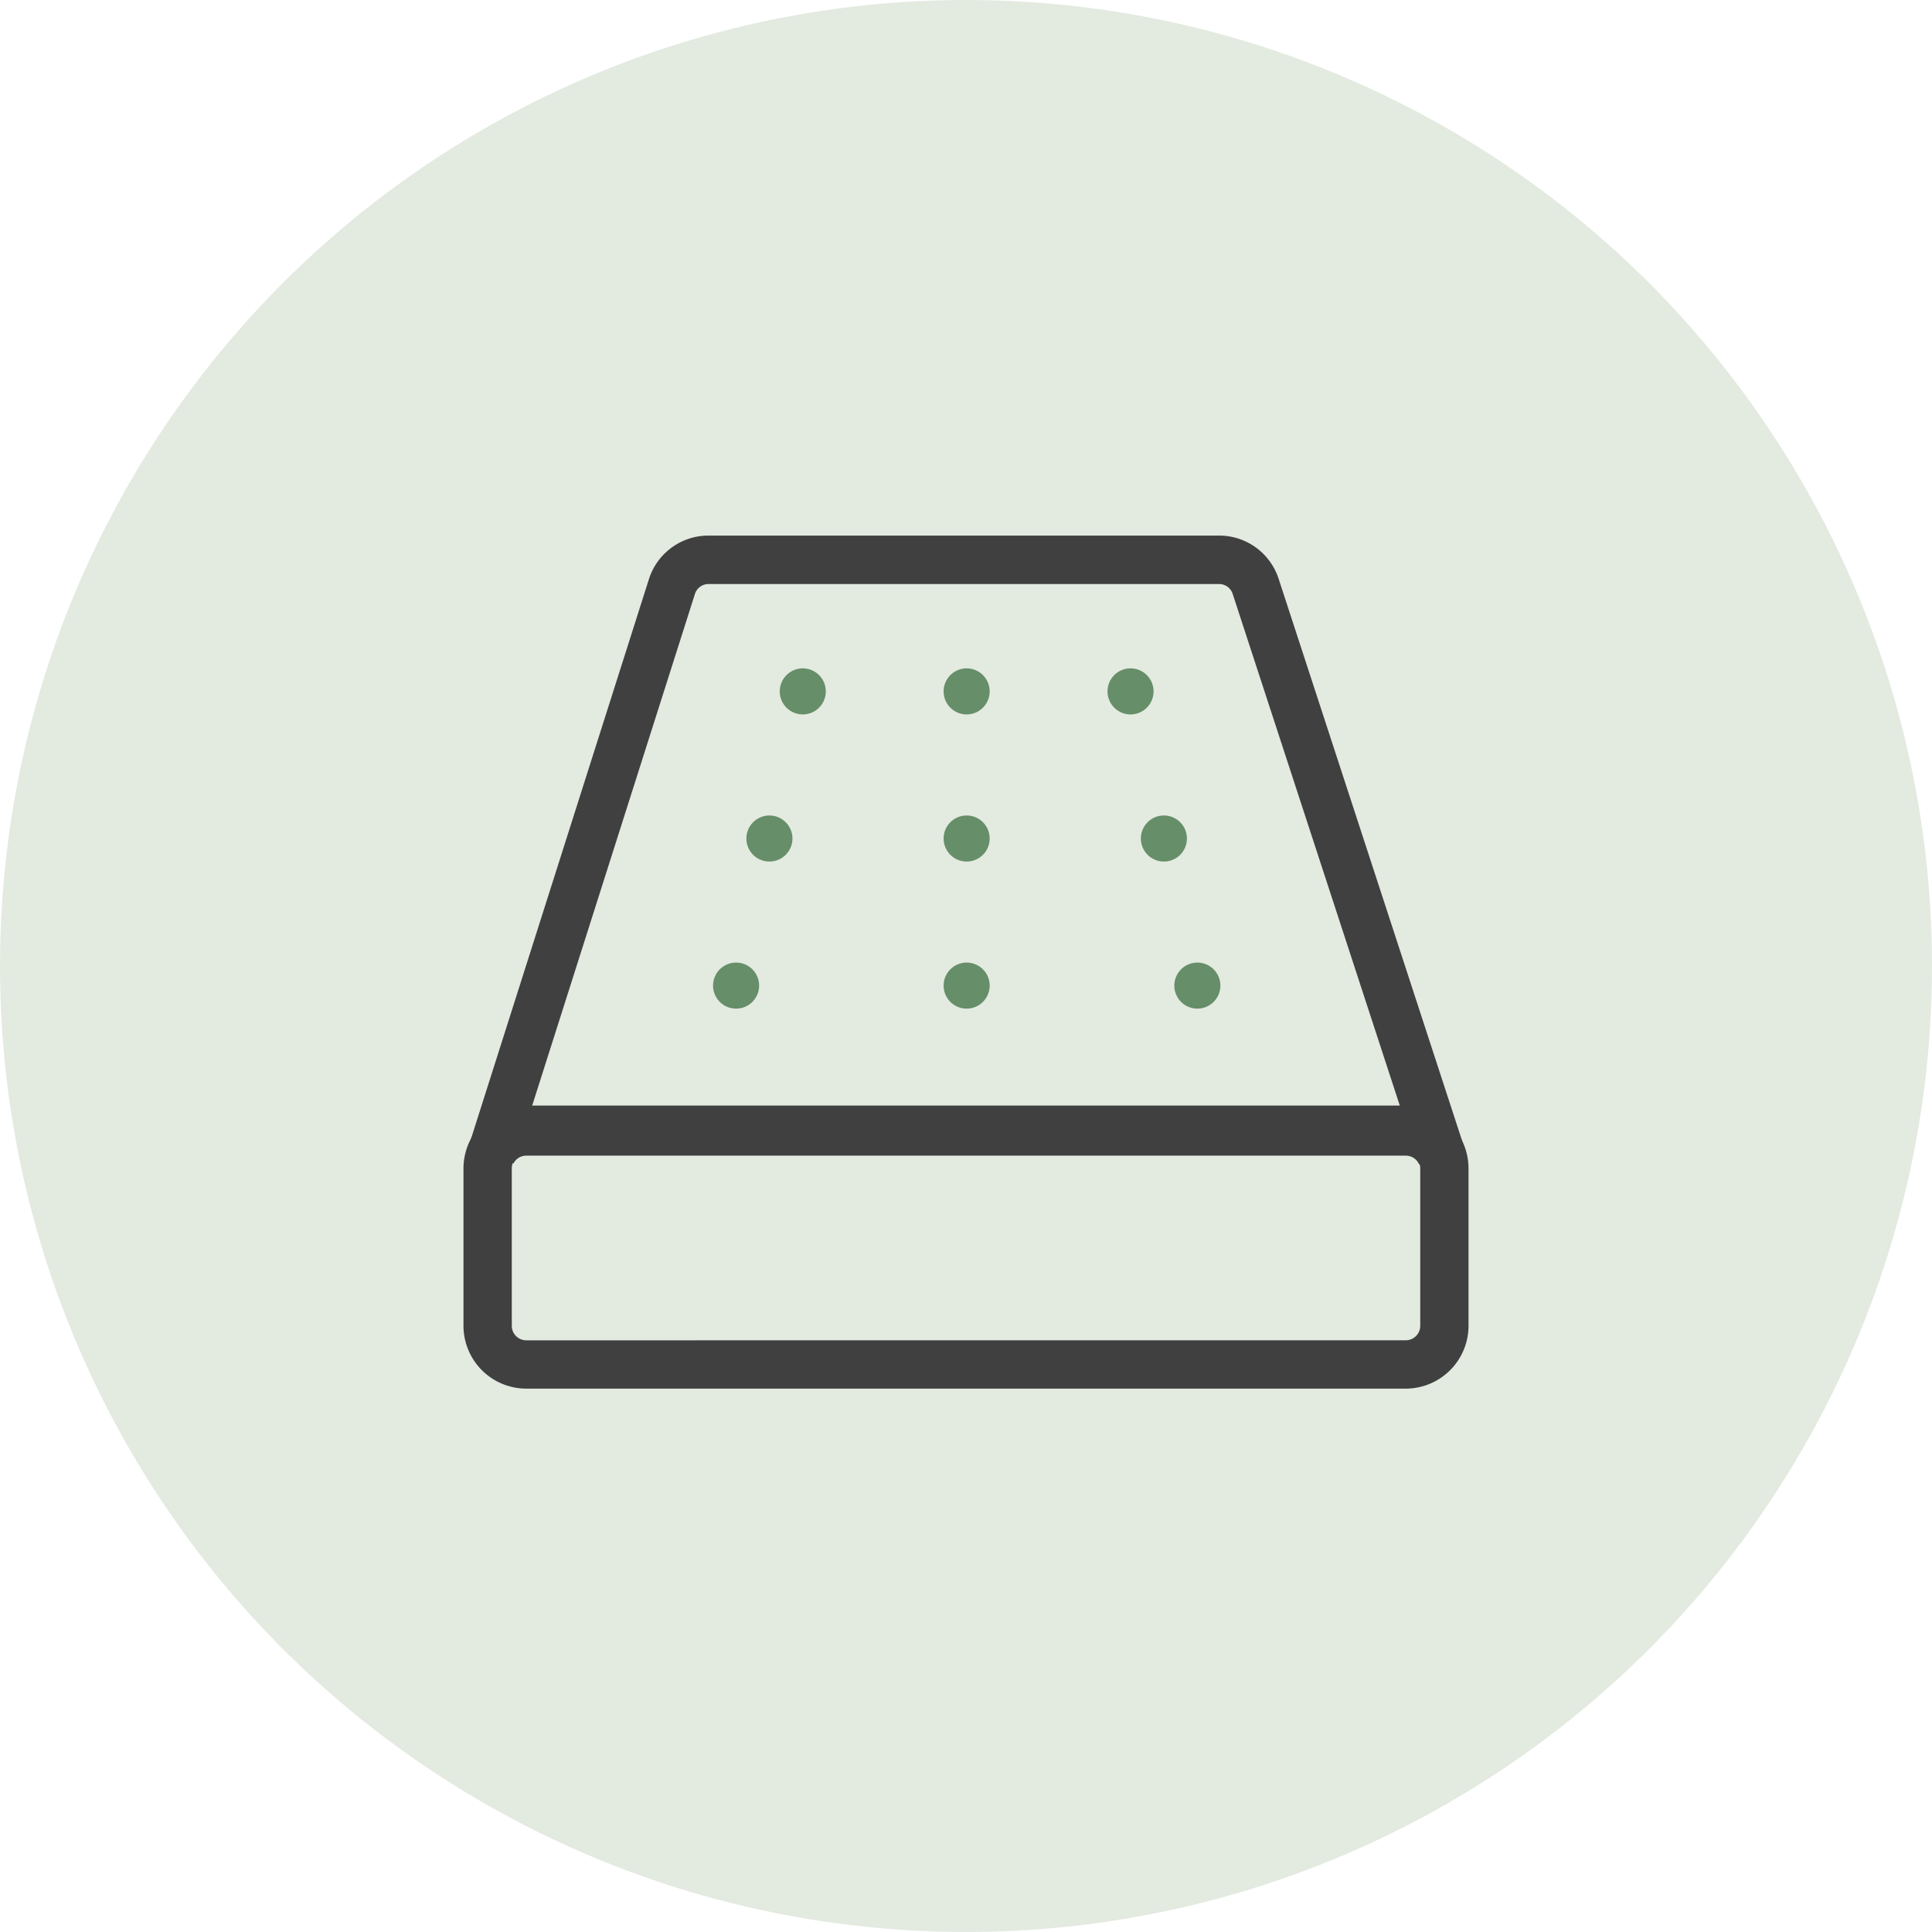 <svg xmlns="http://www.w3.org/2000/svg" width="60" height="60"><g transform="translate(-7365 23534)"><circle cx="30" cy="30" r="30" transform="translate(7365 -23534)" fill="#e3eae0"/><path d="M7381.34-23499.665h27.321a1.952 1.952 0 0 1 1.945 1.955v4.88a1.952 1.952 0 0 1-1.946 1.955h-27.32a1.952 1.952 0 0 1-1.946-1.955v-4.88a1.952 1.952 0 0 1 1.946-1.955Zm27.321 7.289a.451.451 0 0 0 .446-.455v-4.879a.451.451 0 0 0-.446-.455h-27.321a.451.451 0 0 0-.446.455v4.88a.451.451 0 0 0 .446.455Z" fill="#404040"/><path d="M7409.072-23497.837a.446.446 0 0 0-.411-.273h-27.319a.444.444 0 0 0-.395.241l-1.38-.574 5.585-17.568a1.939 1.939 0 0 1 1.854-1.356h15.853a1.941 1.941 0 0 1 1.85 1.342l5.767 17.664Zm-27.562-1.773h26.98l-5.208-15.946a.444.444 0 0 0-.424-.307h-15.852a.444.444 0 0 0-.424.307Z" fill="#404040"/><path d="M7395.735-23503.391a.715.715 0 1 1-.715-.715.715.715 0 0 1 .715.715m0-4.568a.715.715 0 1 1-.715-.715.715.715 0 0 1 .715.715m0-4.569a.715.715 0 1 1-.715-.715.715.715 0 0 1 .715.715m-7.16 9.137a.715.715 0 1 1-.715-.715.715.715 0 0 1 .715.715m1.035-4.568a.715.715 0 1 1-.715-.715.715.715 0 0 1 .715.715m1.036-4.569a.715.715 0 1 1-.715-.715.715.715 0 0 1 .715.715m10.824 9.137a.715.715 0 1 0 .715-.715.715.715 0 0 0-.715.715m-1.039-4.568a.715.715 0 1 0 .715-.715.715.715 0 0 0-.715.715m-1.036-4.569a.715.715 0 1 0 .715-.715.715.715 0 0 0-.715.715" fill="#668e68"/></g></svg>
